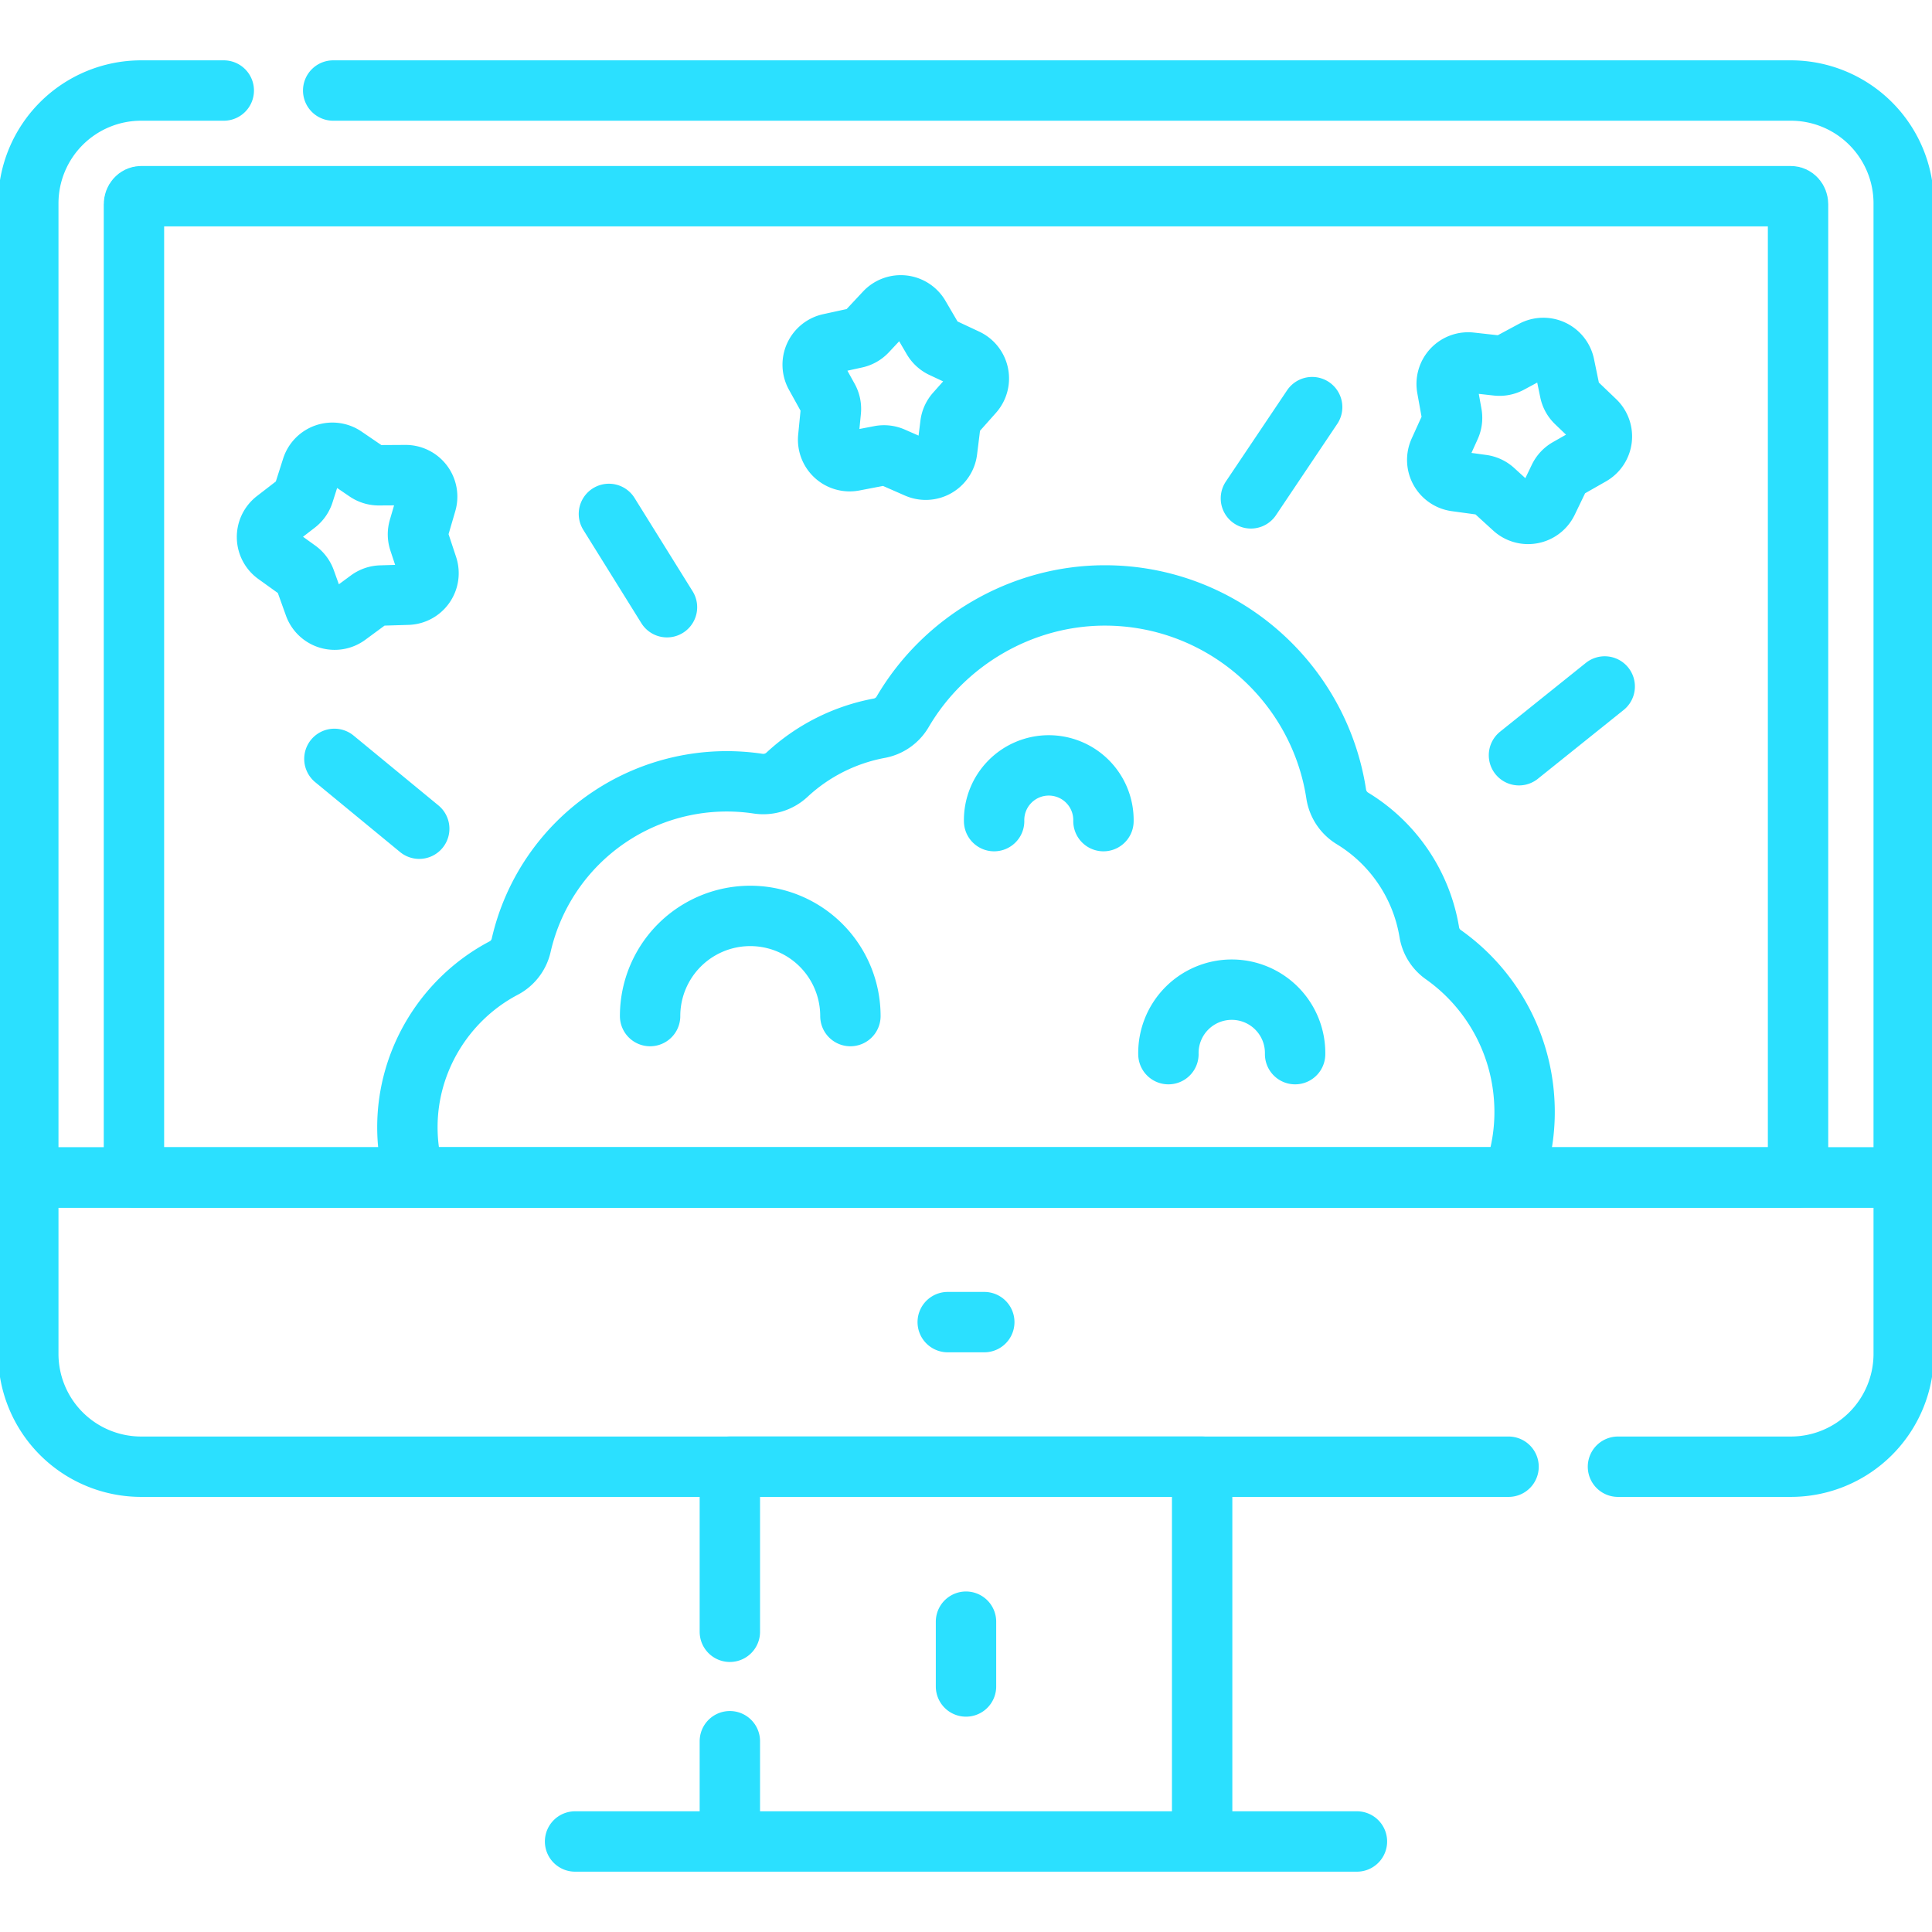 <svg width="96" height="96" fill="none" xmlns="http://www.w3.org/2000/svg"><g clip-path="url(#clip0_21_1865)" stroke="#2BE0FF" stroke-width="3" stroke-miterlimit="10" stroke-linecap="round" stroke-linejoin="round"><path d="M6.656 58.511v-48.36c0-.222.161-.403.359-.403h81.97c.198 0 .359.18.359.402v48.361H6.656z"/><path d="M11.119 4.498H7.015a5.609 5.609 0 00-5.609 5.609v48.404h93.188V10.107a5.609 5.609 0 00-5.609-5.609H16.556"/><path d="M75.734 54.6a9.552 9.552 0 00-4.03-7.175 1.69 1.69 0 01-.683-1.105 8.177 8.177 0 00-3.808-5.647 1.725 1.725 0 01-.816-1.208c-.848-5.584-5.682-9.878-11.5-9.878-4.14 0-7.989 2.268-10.047 5.786a1.7 1.7 0 01-1.158.812 9.212 9.212 0 00-4.589 2.313c-.385.358-.912.52-1.432.442a10.481 10.481 0 00-11.777 8.043 1.7 1.7 0 01-.873 1.123c-2.88 1.517-4.778 4.557-4.778 7.902 0 .87.127 1.709.36 2.503h54.575a9.437 9.437 0 00.556-3.91zM47.092 65.695h1.816M28.575 91.502h38.85M48 80.58v3.22m-11.734 2.72v4.982h23.468V72.879H36.266v8.203"/><path d="M80.396 72.88h8.59a5.609 5.609 0 005.608-5.61v-8.76H1.406v8.76a5.609 5.609 0 005.609 5.61h67.944m2.777-54.738l.268 1.299c.043.212.15.406.307.557l.958.917a1.07 1.07 0 01-.212 1.702l-1.152.656a1.07 1.07 0 00-.435.464l-.576 1.194a1.07 1.07 0 01-1.685.326l-.98-.894a1.07 1.07 0 00-.575-.27l-1.314-.18a1.07 1.07 0 01-.83-1.5l.548-1.208a1.07 1.07 0 00.078-.631l-.235-1.305a1.07 1.07 0 011.171-1.253l1.318.147a1.07 1.07 0 00.625-.12l1.168-.628a1.07 1.07 0 011.553.727zM17.12 22.683l1.095.747c.18.122.392.187.609.186l1.326-.008a1.07 1.07 0 011.033 1.37l-.372 1.273c-.06.208-.057.43.012.636l.416 1.258a1.07 1.07 0 01-.983 1.406l-1.325.04a1.07 1.07 0 00-.602.207l-1.068.786a1.07 1.07 0 01-1.64-.501l-.448-1.248a1.07 1.07 0 00-.383-.508l-1.077-.774a1.07 1.07 0 01-.031-1.715l1.049-.81a1.07 1.07 0 00.364-.522l.403-1.264a1.07 1.07 0 011.622-.559zm28.562-6.982l.67 1.145c.11.187.273.337.47.429l1.2.562a1.07 1.07 0 01.346 1.68l-.881.99a1.07 1.07 0 00-.263.58l-.163 1.316a1.07 1.07 0 01-1.491.848l-1.215-.533a1.07 1.07 0 00-.632-.07l-1.302.25a1.07 1.07 0 01-1.267-1.155l.13-1.32a1.07 1.07 0 00-.127-.623l-.642-1.16a1.07 1.07 0 01.708-1.563l1.296-.283a1.07 1.07 0 00.553-.314l.906-.969a1.07 1.07 0 011.704.19zM32.303 50.488a4.976 4.976 0 019.953 0m7.141-9.687a2.717 2.717 0 115.433 0m3.228 11.579a3.148 3.148 0 116.295 0M30.257 25.536l2.885 4.636M65.2 20.23l-3.043 4.533m17.58 9.347l-4.26 3.417m-58.861.181l4.215 3.47"/></g><defs><clipPath id="clip0_21_1865"><path fill="#fff" d="M0 0h96v96H0z"/></clipPath></defs></svg>